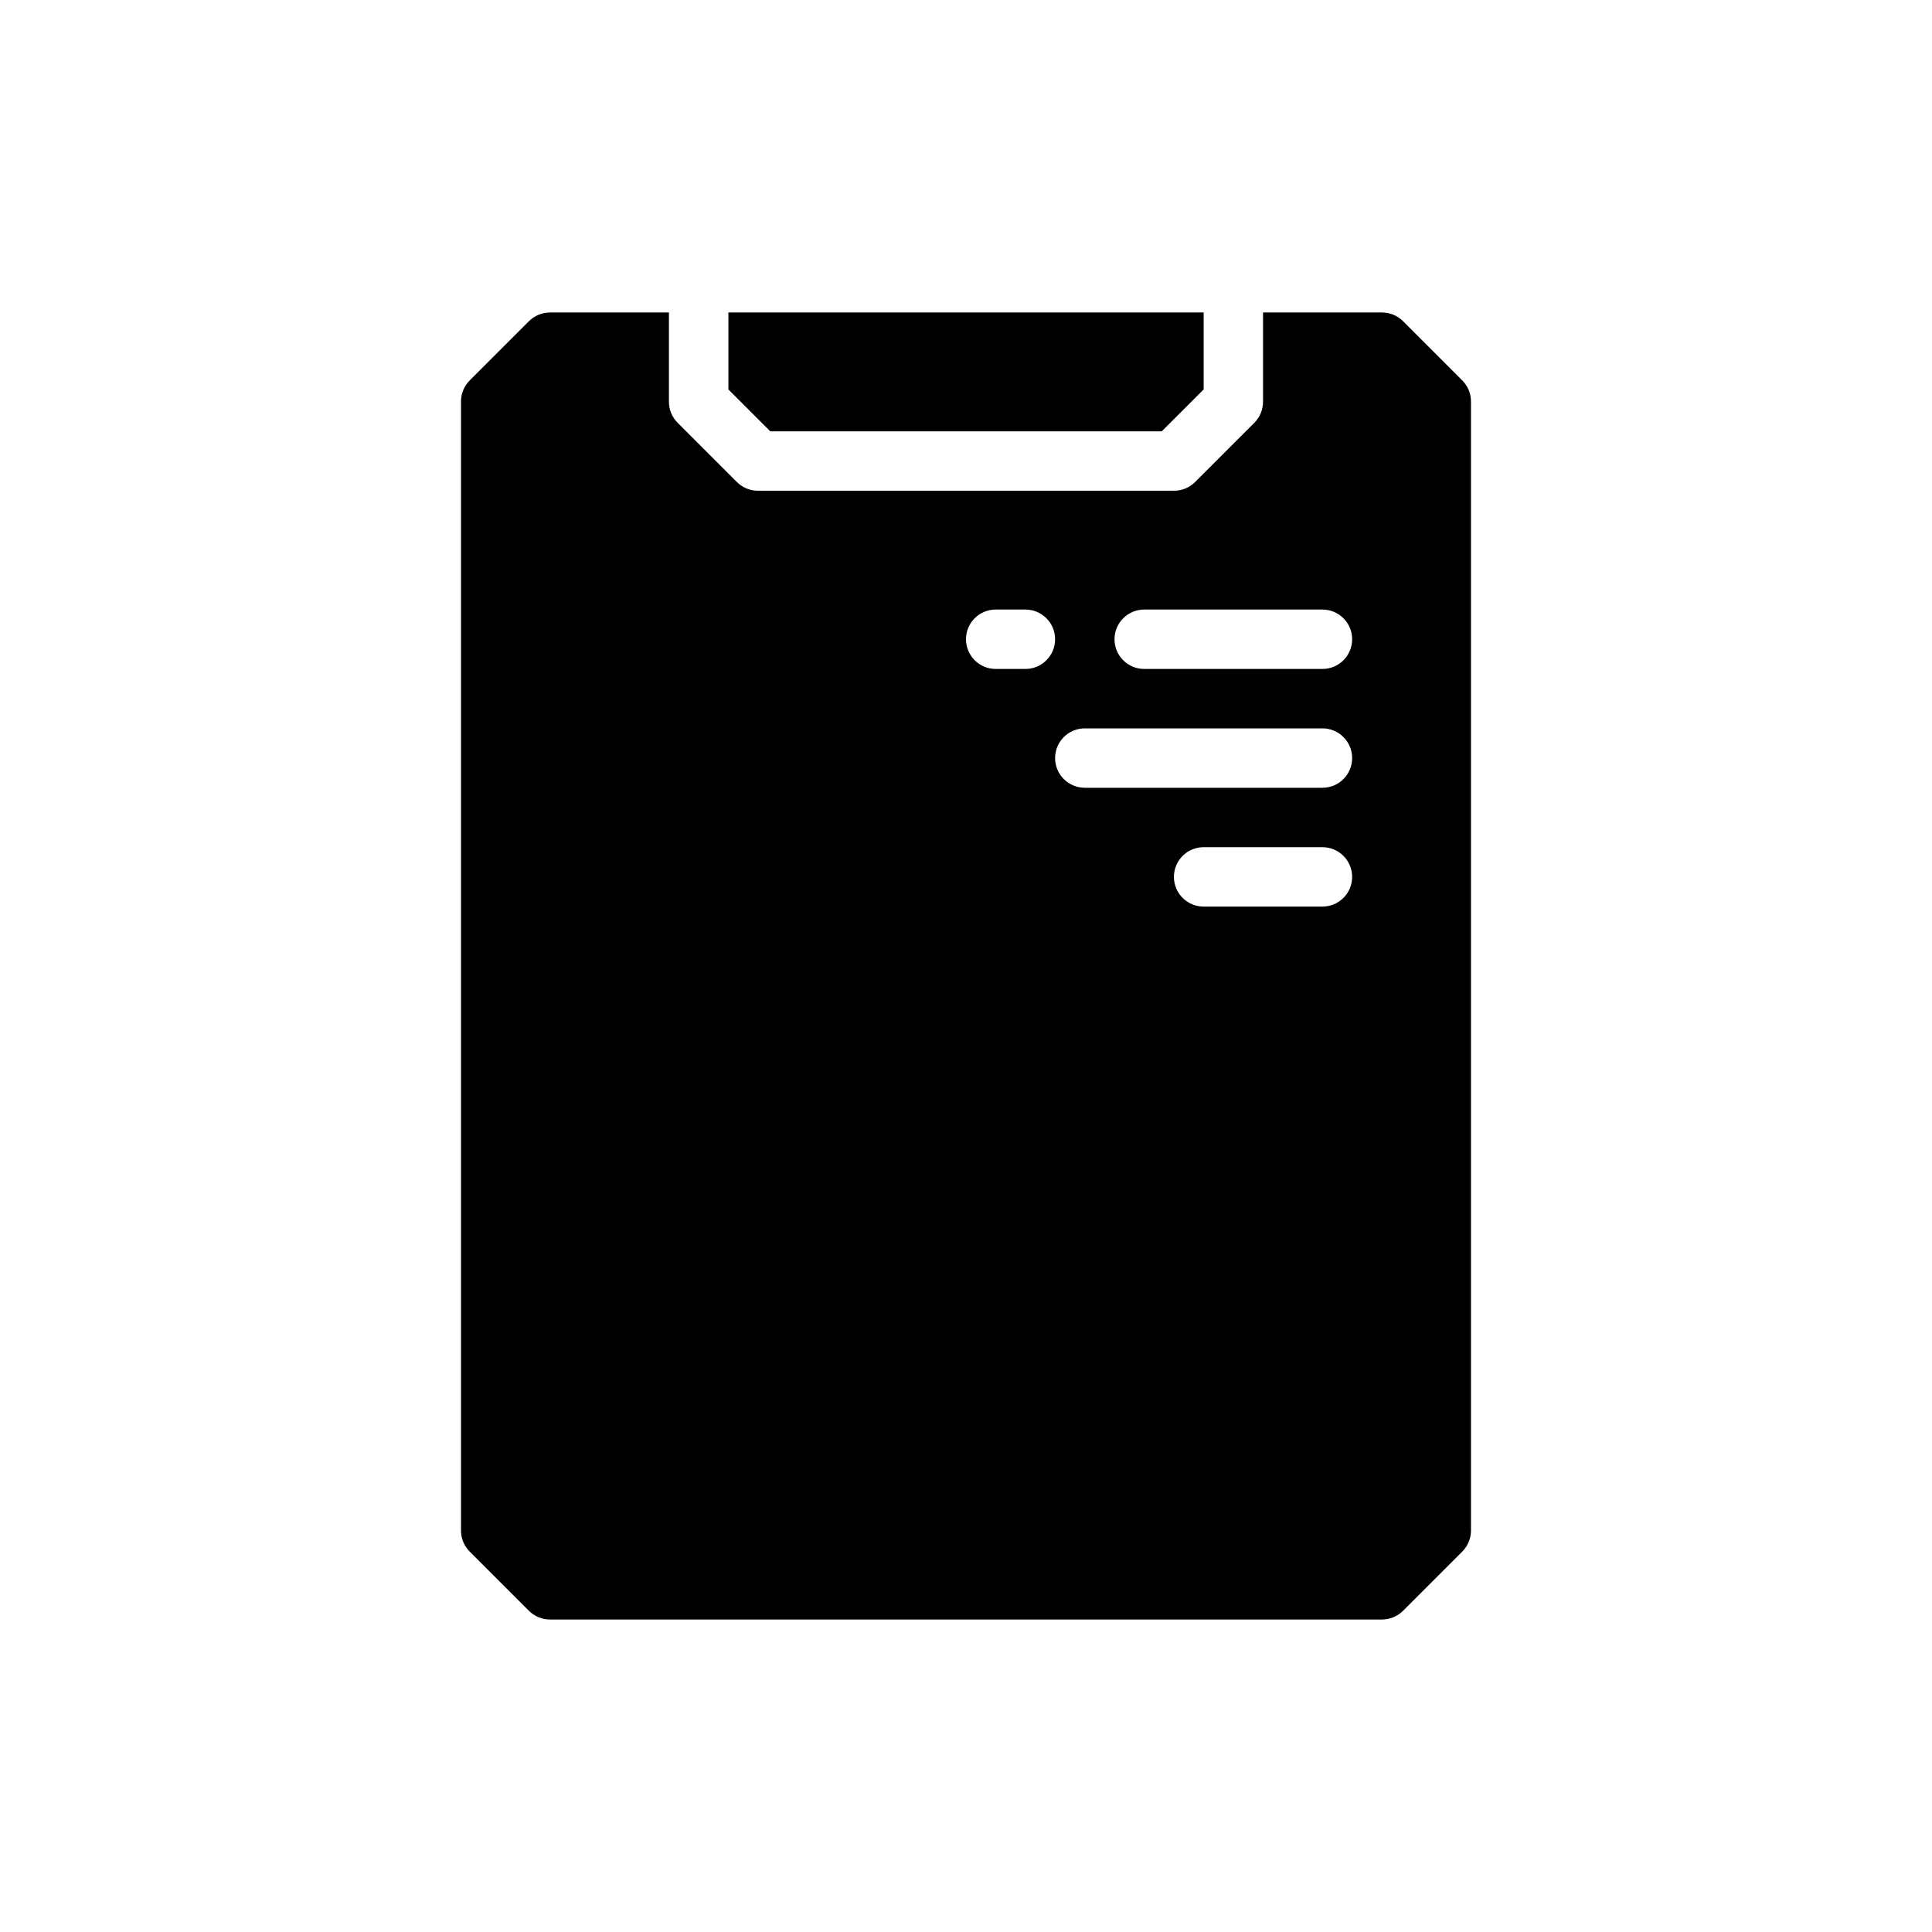 <?xml version="1.0" encoding="UTF-8"?>
<!-- Uploaded to: ICON Repo, www.svgrepo.com, Generator: ICON Repo Mixer Tools -->
<svg fill="#000000" width="800px" height="800px" version="1.1" viewBox="144 144 512 512" xmlns="http://www.w3.org/2000/svg">
 <g>
  <path d="m451.88 258.3 11.102-11.098v-20.391h-125.95v20.391l11.098 11.098z"/>
  <path d="m531.54 244.84-15.742-15.742c-1.488-1.473-3.496-2.297-5.59-2.285h-31.488v23.617c0.012 2.094-0.809 4.106-2.281 5.59l-15.742 15.742h-0.004c-1.484 1.477-3.496 2.297-5.59 2.285h-110.21c-2.094 0.012-4.106-0.809-5.59-2.285l-15.742-15.742c-1.477-1.484-2.297-3.496-2.285-5.59v-23.617h-31.488c-2.09-0.012-4.102 0.812-5.59 2.285l-15.742 15.742c-1.473 1.488-2.297 3.496-2.281 5.59v299.14c-0.016 2.094 0.809 4.106 2.281 5.59l15.742 15.742c1.488 1.477 3.5 2.297 5.59 2.285h220.42c2.094 0.012 4.102-0.809 5.59-2.285l15.742-15.742c1.473-1.484 2.297-3.496 2.285-5.59v-299.14c0.012-2.094-0.812-4.102-2.285-5.59zm-115.8 76.438h-7.871c-4.348 0-7.871-3.523-7.871-7.871s3.523-7.871 7.871-7.871h7.871c4.348 0 7.871 3.523 7.871 7.871s-3.523 7.871-7.871 7.871zm78.719 62.977h-31.484c-4.348 0-7.875-3.523-7.875-7.871 0-4.348 3.527-7.871 7.875-7.871h31.488-0.004c4.348 0 7.875 3.523 7.875 7.871 0 4.348-3.527 7.871-7.875 7.871zm0-31.488h-62.973c-4.348 0-7.875-3.523-7.875-7.871 0-4.348 3.527-7.871 7.875-7.871h62.977-0.004c4.348 0 7.875 3.523 7.875 7.871 0 4.348-3.527 7.871-7.875 7.871zm0-31.488h-47.23c-4.348 0-7.871-3.523-7.871-7.871s3.523-7.871 7.871-7.871h47.23c4.348 0 7.875 3.523 7.875 7.871s-3.527 7.871-7.875 7.871z"/>
 </g>
</svg>